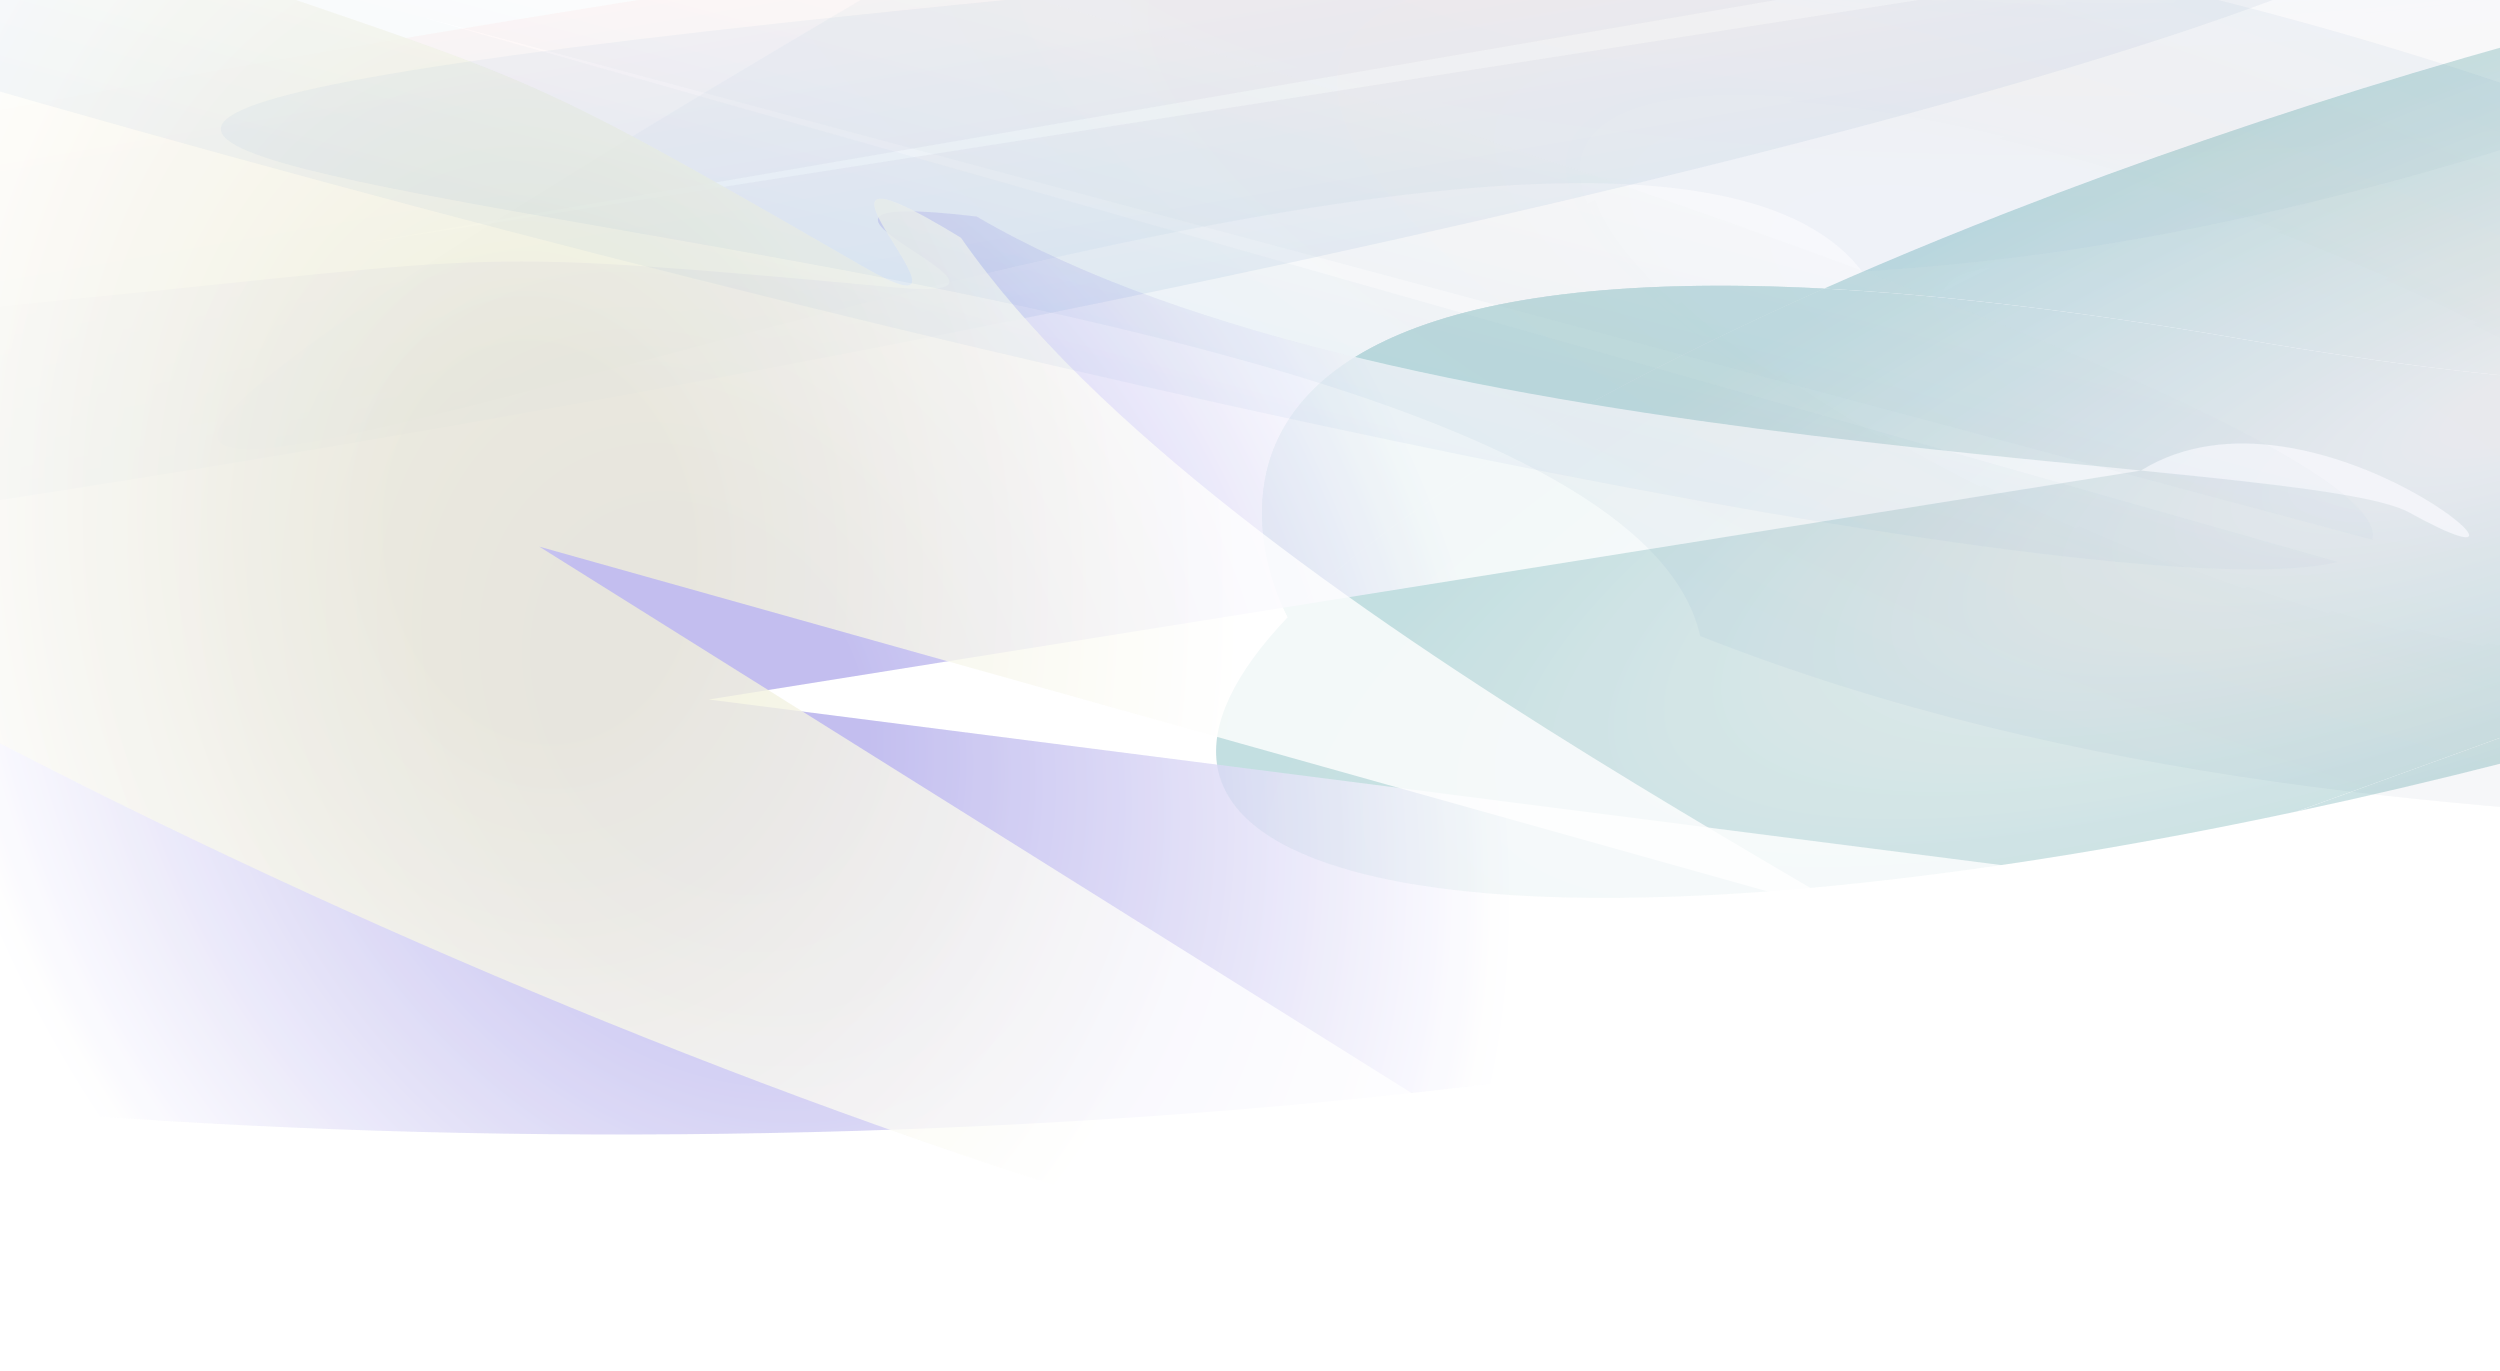 <svg width="1920" height="1053" viewBox="0 0 1920 1053" fill="none" xmlns="http://www.w3.org/2000/svg">
<g clip-path="url(#clip0_1830_18833)">
<g opacity="0.8">
<g opacity="0.85" filter="url(#filter0_bf_1830_18833)">
<path fill-rule="evenodd" clip-rule="evenodd" d="M1764.37 623.098C1451.58 690.08 1172.7 710.226 1029.17 666.188C913.743 630.773 906.872 560.3 989.005 473.977C989.005 473.977 779.766 97.415 1721.56 260.324C2663.35 423.232 2165.83 -25.225 2165.83 -25.225C2486.94 -95.76 2774.95 -117.783 2921.62 -72.781C3093.38 -20.084 3024.78 110.232 2780.24 254.89L2272.31 438.994L1764.37 623.098Z" fill="url(#paint0_linear_1830_18833)"/>
<path fill-rule="evenodd" clip-rule="evenodd" d="M1764.37 623.098C1451.58 690.08 1172.7 710.226 1029.17 666.188C913.743 630.773 906.872 560.3 989.005 473.977C989.005 473.977 779.766 97.415 1721.56 260.324C2663.35 423.232 2165.83 -25.225 2165.83 -25.225C2486.94 -95.76 2774.95 -117.783 2921.62 -72.781C3093.38 -20.084 3024.78 110.232 2780.24 254.89L2272.31 438.994L1764.37 623.098Z" fill="url(#paint1_radial_1830_18833)"/>
<path d="M1540.95 163.408C1269.76 269.301 1077.6 380.86 989.005 473.977C989.005 473.977 779.766 97.415 1721.56 260.324C2663.35 423.232 2165.83 -25.225 2165.83 -25.225C1961.65 19.625 1744.08 84.089 1540.95 163.408Z" fill="url(#paint2_linear_1830_18833)"/>
<path d="M1540.95 163.408C1269.76 269.301 1077.6 380.86 989.005 473.977C989.005 473.977 779.766 97.415 1721.56 260.324C2663.35 423.232 2165.83 -25.225 2165.83 -25.225C1961.65 19.625 1744.08 84.089 1540.95 163.408Z" fill="url(#paint3_radial_1830_18833)"/>
<path d="M1764.37 623.098C1974.47 578.109 2199.87 511.99 2409.84 429.999C2558.35 372.009 2683.16 312.319 2780.24 254.89L2272.31 438.994L1764.37 623.098Z" fill="url(#paint4_linear_1830_18833)"/>
<path d="M1764.37 623.098C1974.47 578.109 2199.87 511.99 2409.84 429.999C2558.35 372.009 2683.16 312.319 2780.24 254.89L2272.31 438.994L1764.37 623.098Z" fill="url(#paint5_radial_1830_18833)"/>
</g>
<g opacity="0.8" filter="url(#filter1_bf_1830_18833)">
<path d="M1644.28 361.365C1776.11 279.542 1990.98 471.439 1850.32 393.603C1769.81 349.056 1073.73 356.312 750.037 166.294C548.047 142.407 829.841 233.71 686.642 220.662C351.813 190.155 396.259 196.101 53.709 229.909C-288.842 263.717 -569.191 326.873 -728.724 406.171C-888.256 485.469 -914.618 574.771 -802.301 655.404C-689.983 736.037 -447.68 801.759 -126.053 838.829C195.573 875.899 571.622 881.446 923.467 854.31C1275.31 827.175 1575.71 769.458 1761.86 693.228L544.308 537.219L1644.28 361.365Z" fill="url(#paint6_radial_1830_18833)"/>
</g>
<g opacity="0.05" filter="url(#filter2_bf_1830_18833)">
<path d="M1430.08 208.477C1188.21 -109.216 -780.303 842.291 735.293 -43.645C884.035 -233.489 1349.14 -448.46 2008.29 -485.815C2667.44 -523.17 3081.21 -399.554 2932.47 -209.71C2647.05 -258.327 2089.24 171.122 1430.08 208.477Z" fill="url(#paint7_linear_1830_18833)"/>
<path d="M1430.08 208.477C1188.21 -109.216 -780.303 842.291 735.293 -43.645C884.035 -233.489 1349.14 -448.46 2008.29 -485.815C2667.44 -523.17 3081.21 -399.554 2932.47 -209.71C2647.05 -258.327 2089.24 171.122 1430.08 208.477Z" fill="url(#paint8_radial_1830_18833)"/>
</g>
<g opacity="0.1" filter="url(#filter3_bf_1830_18833)">
<path d="M1892.66 -90.939C1886.11 -129.04 1718.8 -137.963 1425.72 -115.841C1132.65 -93.719 736.489 -42.266 320.082 27.761C-96.324 97.788 -500.74 180.967 -808.61 259.906C-1116.48 338.846 -1303.97 407.434 -1331.87 451.33C-1359.78 495.226 -1225.94 511.032 -958.336 495.443C-690.737 479.854 -310.096 434.076 104.001 367.682C518.099 301.288 933.591 219.417 1263.61 139.188C1593.62 58.958 1812.61 -13.418 1874.78 -62.809L278.683 186.775L1892.66 -90.939Z" fill="url(#paint9_linear_1830_18833)"/>
</g>
</g>
<g opacity="0.8" filter="url(#filter4_bf_1830_18833)">
<path d="M1429.2 704.754C1574.93 686.694 1683.51 936.785 1593.49 814.133C1541.96 743.937 940.891 474.235 738.044 182.623C573.929 82.023 779.901 272.193 662.012 204.215C386.363 45.266 422.202 67.995 114.421 -38.744C-193.36 -145.482 -459.32 -202.343 -627.853 -197.437C-796.385 -192.531 -854.441 -126.239 -789.883 -12.42C-725.324 101.398 -543.149 253.931 -281.447 413.285C-19.745 572.639 301.222 726.478 614.346 842.635C927.469 958.793 1208.5 1028.28 1398.69 1036.56L414.206 419.831L1429.2 704.754Z" fill="url(#paint10_radial_1830_18833)"/>
</g>
<g opacity="0.05" filter="url(#filter5_bf_1830_18833)">
<path d="M1305.74 488.455C1223.81 119.554 -845.063 156.906 808.597 -3.638C1011.68 -107.82 1496.59 -108.187 2077.86 121.009C2659.13 350.206 2965.71 620.463 2762.62 724.646C2536.62 569.722 1887 717.652 1305.74 488.455Z" fill="url(#paint11_linear_1830_18833)"/>
<path d="M1305.74 488.455C1223.81 119.554 -845.063 156.906 808.597 -3.638C1011.68 -107.82 1496.59 -108.187 2077.86 121.009C2659.13 350.206 2965.71 620.463 2762.62 724.646C2536.62 569.722 1887 717.652 1305.74 488.455Z" fill="url(#paint12_radial_1830_18833)"/>
</g>
<g opacity="0.05" filter="url(#filter6_bf_1830_18833)">
<path d="M1821.96 414.519C1831.43 379.177 1691.19 305.186 1430.55 208.016C1169.92 110.847 809.077 -1.978 423.469 -106.869C37.861 -211.76 -342.656 -300.595 -638.524 -354.801C-934.392 -409.007 -1122.7 -424.387 -1164.08 -397.726C-1205.46 -371.064 -1096.71 -304.425 -860.565 -211.741C-624.417 -119.057 -279.158 -7.505 103.026 99.592C485.209 206.689 874.727 301.039 1190.14 362.915C1505.55 424.792 1722.43 449.403 1795.44 431.605L324.857 13.372L1821.96 414.519Z" fill="url(#paint13_linear_1830_18833)"/>
</g>
</g>
<defs>
<filter id="filter0_bf_1830_18833" x="796.217" y="-233.928" width="2358.36" height="1061.26" filterUnits="userSpaceOnUse" color-interpolation-filters="sRGB">
<feFlood flood-opacity="0" result="BackgroundImageFix"/>
<feGaussianBlur in="BackgroundImageFix" stdDeviation="68.866"/>
<feComposite in2="SourceAlpha" operator="in" result="effect1_backgroundBlur_1830_18833"/>
<feBlend mode="normal" in="SourceGraphic" in2="effect1_backgroundBlur_1830_18833" result="shape"/>
<feGaussianBlur stdDeviation="68.866" result="effect2_foregroundBlur_1830_18833"/>
</filter>
<filter id="filter1_bf_1830_18833" x="-1008.63" y="24.557" width="3042.65" height="984.466" filterUnits="userSpaceOnUse" color-interpolation-filters="sRGB">
<feFlood flood-opacity="0" result="BackgroundImageFix"/>
<feGaussianBlur in="BackgroundImageFix" stdDeviation="68.866"/>
<feComposite in2="SourceAlpha" operator="in" result="effect1_backgroundBlur_1830_18833"/>
<feBlend mode="normal" in="SourceGraphic" in2="effect1_backgroundBlur_1830_18833" result="shape"/>
<feGaussianBlur stdDeviation="68.866" result="effect2_foregroundBlur_1830_18833"/>
</filter>
<filter id="filter2_bf_1830_18833" x="-47.001" y="-706.473" width="3223.75" height="1265.38" filterUnits="userSpaceOnUse" color-interpolation-filters="sRGB">
<feFlood flood-opacity="0" result="BackgroundImageFix"/>
<feGaussianBlur in="BackgroundImageFix" stdDeviation="68.866"/>
<feComposite in2="SourceAlpha" operator="in" result="effect1_backgroundBlur_1830_18833"/>
<feBlend mode="normal" in="SourceGraphic" in2="effect1_backgroundBlur_1830_18833" result="shape"/>
<feGaussianBlur stdDeviation="107" result="effect2_foregroundBlur_1830_18833"/>
</filter>
<filter id="filter3_bf_1830_18833" x="-1473.23" y="-265.481" width="3503.63" height="904.513" filterUnits="userSpaceOnUse" color-interpolation-filters="sRGB">
<feFlood flood-opacity="0" result="BackgroundImageFix"/>
<feGaussianBlur in="BackgroundImageFix" stdDeviation="68.866"/>
<feComposite in2="SourceAlpha" operator="in" result="effect1_backgroundBlur_1830_18833"/>
<feBlend mode="normal" in="SourceGraphic" in2="effect1_backgroundBlur_1830_18833" result="shape"/>
<feGaussianBlur stdDeviation="68.866" result="effect2_foregroundBlur_1830_18833"/>
</filter>
<filter id="filter4_bf_1830_18833" x="-945.95" y="-328.079" width="2702.59" height="1494.99" filterUnits="userSpaceOnUse" color-interpolation-filters="sRGB">
<feFlood flood-opacity="0" result="BackgroundImageFix"/>
<feGaussianBlur in="BackgroundImageFix" stdDeviation="65.174"/>
<feComposite in2="SourceAlpha" operator="in" result="effect1_backgroundBlur_1830_18833"/>
<feBlend mode="normal" in="SourceGraphic" in2="effect1_backgroundBlur_1830_18833" result="shape"/>
<feGaussianBlur stdDeviation="65.174" result="effect2_foregroundBlur_1830_18833"/>
</filter>
<filter id="filter5_bf_1830_18833" x="-32.899" y="-273.311" width="3060.74" height="1200.49" filterUnits="userSpaceOnUse" color-interpolation-filters="sRGB">
<feFlood flood-opacity="0" result="BackgroundImageFix"/>
<feGaussianBlur in="BackgroundImageFix" stdDeviation="65.174"/>
<feComposite in2="SourceAlpha" operator="in" result="effect1_backgroundBlur_1830_18833"/>
<feBlend mode="normal" in="SourceGraphic" in2="effect1_backgroundBlur_1830_18833" result="shape"/>
<feGaussianBlur stdDeviation="101.264" result="effect2_foregroundBlur_1830_18833"/>
</filter>
<filter id="filter6_bf_1830_18833" x="-1303.05" y="-540.86" width="3255.8" height="1108.46" filterUnits="userSpaceOnUse" color-interpolation-filters="sRGB">
<feFlood flood-opacity="0" result="BackgroundImageFix"/>
<feGaussianBlur in="BackgroundImageFix" stdDeviation="65.174"/>
<feComposite in2="SourceAlpha" operator="in" result="effect1_backgroundBlur_1830_18833"/>
<feBlend mode="normal" in="SourceGraphic" in2="effect1_backgroundBlur_1830_18833" result="shape"/>
<feGaussianBlur stdDeviation="65.174" result="effect2_foregroundBlur_1830_18833"/>
</filter>
<linearGradient id="paint0_linear_1830_18833" x1="2921.62" y1="-72.781" x2="2551.58" y2="1133.29" gradientUnits="userSpaceOnUse">
<stop stop-color="white"/>
<stop offset="1" stop-color="white" stop-opacity="0"/>
</linearGradient>
<radialGradient id="paint1_radial_1830_18833" cx="0" cy="0" r="1" gradientUnits="userSpaceOnUse" gradientTransform="translate(1975.4 296.703) rotate(158.67) scale(1096.47 304.598)">
<stop offset="0.062" stop-color="#E9E9E9"/>
<stop offset="1" stop-color="#A7D0D3"/>
</radialGradient>
<linearGradient id="paint2_linear_1830_18833" x1="2921.62" y1="-72.781" x2="2551.58" y2="1133.29" gradientUnits="userSpaceOnUse">
<stop stop-color="white"/>
<stop offset="1" stop-color="white" stop-opacity="0"/>
</linearGradient>
<radialGradient id="paint3_radial_1830_18833" cx="0" cy="0" r="1" gradientUnits="userSpaceOnUse" gradientTransform="translate(1975.4 296.703) rotate(158.67) scale(1096.47 304.598)">
<stop offset="0.062" stop-color="#E9E9E9"/>
<stop offset="1" stop-color="#A7D0D3"/>
</radialGradient>
<linearGradient id="paint4_linear_1830_18833" x1="2921.62" y1="-72.781" x2="2551.58" y2="1133.29" gradientUnits="userSpaceOnUse">
<stop stop-color="white"/>
<stop offset="1" stop-color="white" stop-opacity="0"/>
</linearGradient>
<radialGradient id="paint5_radial_1830_18833" cx="0" cy="0" r="1" gradientUnits="userSpaceOnUse" gradientTransform="translate(1975.4 296.703) rotate(158.67) scale(1096.47 304.598)">
<stop offset="0.062" stop-color="#E9E9E9"/>
<stop offset="1" stop-color="#A7D0D3"/>
</radialGradient>
<radialGradient id="paint6_radial_1830_18833" cx="0" cy="0" r="1" gradientUnits="userSpaceOnUse" gradientTransform="translate(544.308 537.219) rotate(148.172) scale(601.244 772.661)">
<stop offset="0.188" stop-color="#A19AE6"/>
<stop offset="0.943" stop-color="white"/>
</radialGradient>
<linearGradient id="paint7_linear_1830_18833" x1="2932.47" y1="-209.71" x2="1519.09" y2="-1317.09" gradientUnits="userSpaceOnUse">
<stop stop-color="white"/>
<stop offset="0" stop-opacity="0.865"/>
<stop offset="1" stop-color="white" stop-opacity="0"/>
</linearGradient>
<radialGradient id="paint8_radial_1830_18833" cx="0" cy="0" r="1" gradientUnits="userSpaceOnUse" gradientTransform="translate(1738.97 -142.073) rotate(176.756) scale(1290.35 353.996)">
<stop offset="0.193" stop-color="#3E56D3" stop-opacity="0.813"/>
<stop offset="0.531" stop-color="#515B6A"/>
<stop offset="1" stop-color="#2366B5"/>
</radialGradient>
<linearGradient id="paint9_linear_1830_18833" x1="253.278" y1="39.126" x2="304.089" y2="334.424" gradientUnits="userSpaceOnUse">
<stop stop-color="#FFA89F"/>
<stop offset="1" stop-color="#2366B5"/>
</linearGradient>
<radialGradient id="paint10_radial_1830_18833" cx="0" cy="0" r="1" gradientUnits="userSpaceOnUse" gradientTransform="translate(414.206 419.832) rotate(172.935) scale(569.016 731.244)">
<stop offset="0.188" stop-color="#F0EFD9"/>
<stop offset="0.943" stop-color="white"/>
</radialGradient>
<linearGradient id="paint11_linear_1830_18833" x1="2762.62" y1="724.646" x2="1986.99" y2="-787.296" gradientUnits="userSpaceOnUse">
<stop stop-color="white"/>
<stop offset="0" stop-opacity="0.865"/>
<stop offset="1" stop-color="white" stop-opacity="0"/>
</linearGradient>
<radialGradient id="paint12_radial_1830_18833" cx="0" cy="0" r="1" gradientUnits="userSpaceOnUse" gradientTransform="translate(1710.15 309.649) rotate(-158.48) scale(1221.18 335.021)">
<stop offset="0.193" stop-color="#3E56D3" stop-opacity="0.813"/>
<stop offset="0.531" stop-color="#515B6A"/>
<stop offset="1" stop-color="#2366B5"/>
</radialGradient>
<linearGradient id="paint13_linear_1830_18833" x1="361.554" y1="-123.585" x2="288.159" y2="150.328" gradientUnits="userSpaceOnUse">
<stop stop-color="#F2F1DC"/>
<stop offset="1" stop-color="#2366B5"/>
</linearGradient>
<clipPath id="clip0_1830_18833">
<rect width="1920" height="1053" fill="white"/>
</clipPath>
</defs>
</svg>